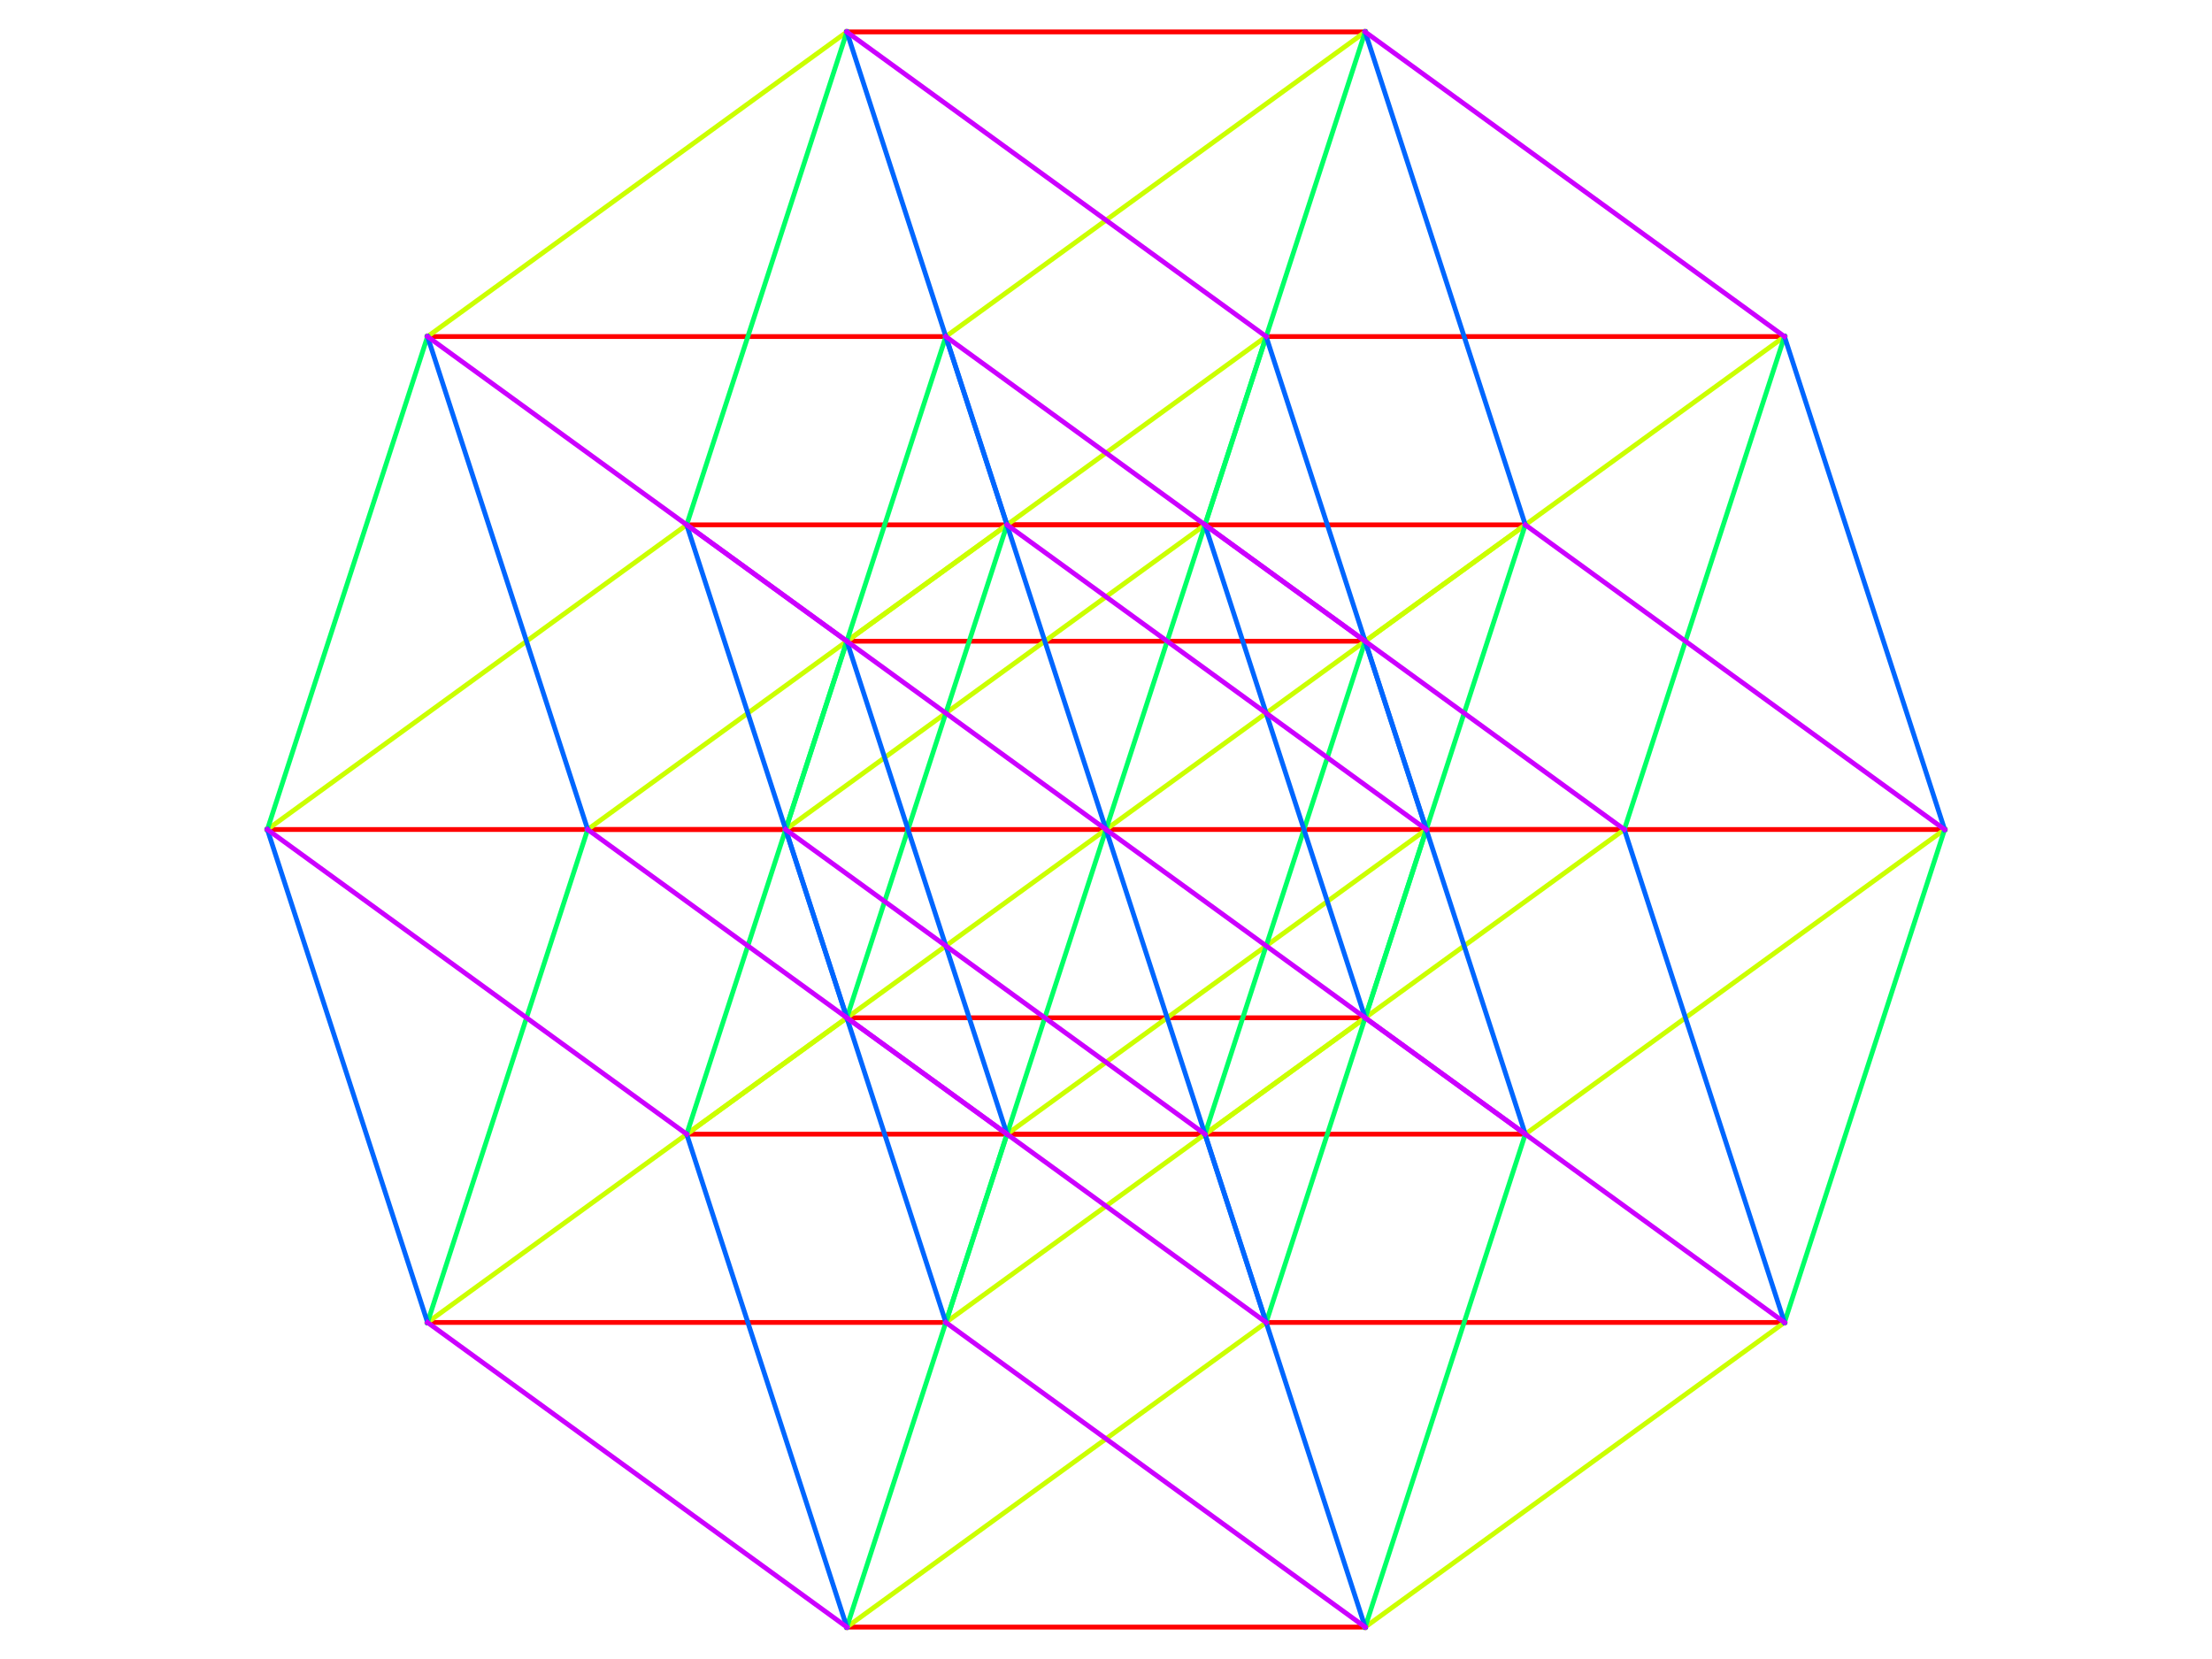 <?xml version="1.0" encoding="utf-8" standalone="no"?>
<!DOCTYPE svg PUBLIC "-//W3C//DTD SVG 1.1//EN"
  "http://www.w3.org/Graphics/SVG/1.1/DTD/svg11.dtd">
<!-- Created with matplotlib (https://matplotlib.org/) -->
<svg height="345.6pt" version="1.1" viewBox="0 0 460.8 345.6" width="460.8pt" xmlns="http://www.w3.org/2000/svg" xmlns:xlink="http://www.w3.org/1999/xlink">
 <defs>
  <style type="text/css">*{stroke-linecap:butt;stroke-linejoin:round;}</style>
 </defs>
 <g id="figure_1">
  <g id="patch_1">
   <path d="M 0 345.6 
L 460.8 345.6 
L 460.8 0 
L 0 0 
z
" style="fill:#ffffff;"/>
  </g>
  <g id="axes_1">
   <g id="patch_2">
    <path d="M 48.707 345.6 
L 412.093 345.6 
L 412.093 0 
L 48.707 0 
z
" style="fill:#ffffff;"/>
   </g>
   <g id="matplotlib.axis_1"/>
   <g id="matplotlib.axis_2"/>
   <g id="line2d_1">
    <path clip-path="url(#p123177ec0f)" d="M 176.413 338.954 
L 284.387 338.954 
" style="fill:none;stroke:#ff0000;stroke-linecap:square;"/>
   </g>
   <g id="line2d_2">
    <path clip-path="url(#p123177ec0f)" d="M 197.034 275.489 
L 89.061 275.489 
" style="fill:none;stroke:#ff0000;stroke-linecap:square;"/>
   </g>
   <g id="line2d_3">
    <path clip-path="url(#p123177ec0f)" d="M 251.021 236.265 
L 143.048 236.265 
" style="fill:none;stroke:#ff0000;stroke-linecap:square;"/>
   </g>
   <g id="line2d_4">
    <path clip-path="url(#p123177ec0f)" d="M 55.696 172.8 
L 163.669 172.8 
" style="fill:none;stroke:#ff0000;stroke-linecap:square;"/>
   </g>
   <g id="line2d_5">
    <path clip-path="url(#p123177ec0f)" d="M 317.752 236.265 
L 209.779 236.265 
" style="fill:none;stroke:#ff0000;stroke-linecap:square;"/>
   </g>
   <g id="line2d_6">
    <path clip-path="url(#p123177ec0f)" d="M 122.427 172.8 
L 230.4 172.8 
" style="fill:none;stroke:#ff0000;stroke-linecap:square;"/>
   </g>
   <g id="line2d_7">
    <path clip-path="url(#p123177ec0f)" d="M 284.387 133.576 
L 176.413 133.576 
" style="fill:none;stroke:#ff0000;stroke-linecap:square;"/>
   </g>
   <g id="line2d_8">
    <path clip-path="url(#p123177ec0f)" d="M 197.034 70.111 
L 89.061 70.111 
" style="fill:none;stroke:#ff0000;stroke-linecap:square;"/>
   </g>
   <g id="line2d_9">
    <path clip-path="url(#p123177ec0f)" d="M 263.766 275.489 
L 371.739 275.489 
" style="fill:none;stroke:#ff0000;stroke-linecap:square;"/>
   </g>
   <g id="line2d_10">
    <path clip-path="url(#p123177ec0f)" d="M 176.413 212.024 
L 284.387 212.024 
" style="fill:none;stroke:#ff0000;stroke-linecap:square;"/>
   </g>
   <g id="line2d_11">
    <path clip-path="url(#p123177ec0f)" d="M 338.373 172.8 
L 230.4 172.8 
" style="fill:none;stroke:#ff0000;stroke-linecap:square;"/>
   </g>
   <g id="line2d_12">
    <path clip-path="url(#p123177ec0f)" d="M 143.048 109.335 
L 251.021 109.335 
" style="fill:none;stroke:#ff0000;stroke-linecap:square;"/>
   </g>
   <g id="line2d_13">
    <path clip-path="url(#p123177ec0f)" d="M 405.104 172.8 
L 297.131 172.8 
" style="fill:none;stroke:#ff0000;stroke-linecap:square;"/>
   </g>
   <g id="line2d_14">
    <path clip-path="url(#p123177ec0f)" d="M 209.779 109.335 
L 317.752 109.335 
" style="fill:none;stroke:#ff0000;stroke-linecap:square;"/>
   </g>
   <g id="line2d_15">
    <path clip-path="url(#p123177ec0f)" d="M 371.739 70.111 
L 263.766 70.111 
" style="fill:none;stroke:#ff0000;stroke-linecap:square;"/>
   </g>
   <g id="line2d_16">
    <path clip-path="url(#p123177ec0f)" d="M 176.413 6.646 
L 284.387 6.646 
" style="fill:none;stroke:#ff0000;stroke-linecap:square;"/>
   </g>
   <g id="line2d_17">
    <path clip-path="url(#p123177ec0f)" d="M 263.766 275.489 
L 176.413 338.954 
" style="fill:none;stroke:#cbff00;stroke-linecap:square;"/>
   </g>
   <g id="line2d_18">
    <path clip-path="url(#p123177ec0f)" d="M 176.413 212.024 
L 89.061 275.489 
" style="fill:none;stroke:#cbff00;stroke-linecap:square;"/>
   </g>
   <g id="line2d_19">
    <path clip-path="url(#p123177ec0f)" d="M 143.048 236.265 
L 230.4 172.8 
" style="fill:none;stroke:#cbff00;stroke-linecap:square;"/>
   </g>
   <g id="line2d_20">
    <path clip-path="url(#p123177ec0f)" d="M 55.696 172.8 
L 143.048 109.335 
" style="fill:none;stroke:#cbff00;stroke-linecap:square;"/>
   </g>
   <g id="line2d_21">
    <path clip-path="url(#p123177ec0f)" d="M 297.131 172.8 
L 209.779 236.265 
" style="fill:none;stroke:#cbff00;stroke-linecap:square;"/>
   </g>
   <g id="line2d_22">
    <path clip-path="url(#p123177ec0f)" d="M 209.779 109.335 
L 122.427 172.8 
" style="fill:none;stroke:#cbff00;stroke-linecap:square;"/>
   </g>
   <g id="line2d_23">
    <path clip-path="url(#p123177ec0f)" d="M 263.766 70.111 
L 176.413 133.576 
" style="fill:none;stroke:#cbff00;stroke-linecap:square;"/>
   </g>
   <g id="line2d_24">
    <path clip-path="url(#p123177ec0f)" d="M 176.413 6.646 
L 89.061 70.111 
" style="fill:none;stroke:#cbff00;stroke-linecap:square;"/>
   </g>
   <g id="line2d_25">
    <path clip-path="url(#p123177ec0f)" d="M 371.739 275.489 
L 284.387 338.954 
" style="fill:none;stroke:#cbff00;stroke-linecap:square;"/>
   </g>
   <g id="line2d_26">
    <path clip-path="url(#p123177ec0f)" d="M 197.034 275.489 
L 284.387 212.024 
" style="fill:none;stroke:#cbff00;stroke-linecap:square;"/>
   </g>
   <g id="line2d_27">
    <path clip-path="url(#p123177ec0f)" d="M 251.021 236.265 
L 338.373 172.8 
" style="fill:none;stroke:#cbff00;stroke-linecap:square;"/>
   </g>
   <g id="line2d_28">
    <path clip-path="url(#p123177ec0f)" d="M 251.021 109.335 
L 163.669 172.8 
" style="fill:none;stroke:#cbff00;stroke-linecap:square;"/>
   </g>
   <g id="line2d_29">
    <path clip-path="url(#p123177ec0f)" d="M 405.104 172.8 
L 317.752 236.265 
" style="fill:none;stroke:#cbff00;stroke-linecap:square;"/>
   </g>
   <g id="line2d_30">
    <path clip-path="url(#p123177ec0f)" d="M 317.752 109.335 
L 230.4 172.8 
" style="fill:none;stroke:#cbff00;stroke-linecap:square;"/>
   </g>
   <g id="line2d_31">
    <path clip-path="url(#p123177ec0f)" d="M 371.739 70.111 
L 284.387 133.576 
" style="fill:none;stroke:#cbff00;stroke-linecap:square;"/>
   </g>
   <g id="line2d_32">
    <path clip-path="url(#p123177ec0f)" d="M 197.034 70.111 
L 284.387 6.646 
" style="fill:none;stroke:#cbff00;stroke-linecap:square;"/>
   </g>
   <g id="line2d_33">
    <path clip-path="url(#p123177ec0f)" d="M 176.413 338.954 
L 209.779 236.265 
" style="fill:none;stroke:#00ff66;stroke-linecap:square;"/>
   </g>
   <g id="line2d_34">
    <path clip-path="url(#p123177ec0f)" d="M 122.427 172.8 
L 89.061 275.489 
" style="fill:none;stroke:#00ff66;stroke-linecap:square;"/>
   </g>
   <g id="line2d_35">
    <path clip-path="url(#p123177ec0f)" d="M 143.048 236.265 
L 176.413 133.576 
" style="fill:none;stroke:#00ff66;stroke-linecap:square;"/>
   </g>
   <g id="line2d_36">
    <path clip-path="url(#p123177ec0f)" d="M 55.696 172.8 
L 89.061 70.111 
" style="fill:none;stroke:#00ff66;stroke-linecap:square;"/>
   </g>
   <g id="line2d_37">
    <path clip-path="url(#p123177ec0f)" d="M 263.766 275.489 
L 297.131 172.8 
" style="fill:none;stroke:#00ff66;stroke-linecap:square;"/>
   </g>
   <g id="line2d_38">
    <path clip-path="url(#p123177ec0f)" d="M 209.779 109.335 
L 176.413 212.024 
" style="fill:none;stroke:#00ff66;stroke-linecap:square;"/>
   </g>
   <g id="line2d_39">
    <path clip-path="url(#p123177ec0f)" d="M 230.4 172.8 
L 263.766 70.111 
" style="fill:none;stroke:#00ff66;stroke-linecap:square;"/>
   </g>
   <g id="line2d_40">
    <path clip-path="url(#p123177ec0f)" d="M 176.413 6.646 
L 143.048 109.335 
" style="fill:none;stroke:#00ff66;stroke-linecap:square;"/>
   </g>
   <g id="line2d_41">
    <path clip-path="url(#p123177ec0f)" d="M 284.387 338.954 
L 317.752 236.265 
" style="fill:none;stroke:#00ff66;stroke-linecap:square;"/>
   </g>
   <g id="line2d_42">
    <path clip-path="url(#p123177ec0f)" d="M 197.034 275.489 
L 230.4 172.8 
" style="fill:none;stroke:#00ff66;stroke-linecap:square;"/>
   </g>
   <g id="line2d_43">
    <path clip-path="url(#p123177ec0f)" d="M 284.387 133.576 
L 251.021 236.265 
" style="fill:none;stroke:#00ff66;stroke-linecap:square;"/>
   </g>
   <g id="line2d_44">
    <path clip-path="url(#p123177ec0f)" d="M 197.034 70.111 
L 163.669 172.8 
" style="fill:none;stroke:#00ff66;stroke-linecap:square;"/>
   </g>
   <g id="line2d_45">
    <path clip-path="url(#p123177ec0f)" d="M 371.739 275.489 
L 405.104 172.8 
" style="fill:none;stroke:#00ff66;stroke-linecap:square;"/>
   </g>
   <g id="line2d_46">
    <path clip-path="url(#p123177ec0f)" d="M 284.387 212.024 
L 317.752 109.335 
" style="fill:none;stroke:#00ff66;stroke-linecap:square;"/>
   </g>
   <g id="line2d_47">
    <path clip-path="url(#p123177ec0f)" d="M 371.739 70.111 
L 338.373 172.8 
" style="fill:none;stroke:#00ff66;stroke-linecap:square;"/>
   </g>
   <g id="line2d_48">
    <path clip-path="url(#p123177ec0f)" d="M 251.021 109.335 
L 284.387 6.646 
" style="fill:none;stroke:#00ff66;stroke-linecap:square;"/>
   </g>
   <g id="line2d_49">
    <path clip-path="url(#p123177ec0f)" d="M 143.048 236.265 
L 176.413 338.954 
" style="fill:none;stroke:#0066ff;stroke-linecap:square;"/>
   </g>
   <g id="line2d_50">
    <path clip-path="url(#p123177ec0f)" d="M 55.696 172.8 
L 89.061 275.489 
" style="fill:none;stroke:#0066ff;stroke-linecap:square;"/>
   </g>
   <g id="line2d_51">
    <path clip-path="url(#p123177ec0f)" d="M 176.413 133.576 
L 209.779 236.265 
" style="fill:none;stroke:#0066ff;stroke-linecap:square;"/>
   </g>
   <g id="line2d_52">
    <path clip-path="url(#p123177ec0f)" d="M 122.427 172.8 
L 89.061 70.111 
" style="fill:none;stroke:#0066ff;stroke-linecap:square;"/>
   </g>
   <g id="line2d_53">
    <path clip-path="url(#p123177ec0f)" d="M 263.766 275.489 
L 230.4 172.8 
" style="fill:none;stroke:#0066ff;stroke-linecap:square;"/>
   </g>
   <g id="line2d_54">
    <path clip-path="url(#p123177ec0f)" d="M 176.413 212.024 
L 143.048 109.335 
" style="fill:none;stroke:#0066ff;stroke-linecap:square;"/>
   </g>
   <g id="line2d_55">
    <path clip-path="url(#p123177ec0f)" d="M 297.131 172.8 
L 263.766 70.111 
" style="fill:none;stroke:#0066ff;stroke-linecap:square;"/>
   </g>
   <g id="line2d_56">
    <path clip-path="url(#p123177ec0f)" d="M 176.413 6.646 
L 209.779 109.335 
" style="fill:none;stroke:#0066ff;stroke-linecap:square;"/>
   </g>
   <g id="line2d_57">
    <path clip-path="url(#p123177ec0f)" d="M 251.021 236.265 
L 284.387 338.954 
" style="fill:none;stroke:#0066ff;stroke-linecap:square;"/>
   </g>
   <g id="line2d_58">
    <path clip-path="url(#p123177ec0f)" d="M 197.034 275.489 
L 163.669 172.8 
" style="fill:none;stroke:#0066ff;stroke-linecap:square;"/>
   </g>
   <g id="line2d_59">
    <path clip-path="url(#p123177ec0f)" d="M 284.387 133.576 
L 317.752 236.265 
" style="fill:none;stroke:#0066ff;stroke-linecap:square;"/>
   </g>
   <g id="line2d_60">
    <path clip-path="url(#p123177ec0f)" d="M 197.034 70.111 
L 230.4 172.8 
" style="fill:none;stroke:#0066ff;stroke-linecap:square;"/>
   </g>
   <g id="line2d_61">
    <path clip-path="url(#p123177ec0f)" d="M 371.739 275.489 
L 338.373 172.8 
" style="fill:none;stroke:#0066ff;stroke-linecap:square;"/>
   </g>
   <g id="line2d_62">
    <path clip-path="url(#p123177ec0f)" d="M 251.021 109.335 
L 284.387 212.024 
" style="fill:none;stroke:#0066ff;stroke-linecap:square;"/>
   </g>
   <g id="line2d_63">
    <path clip-path="url(#p123177ec0f)" d="M 371.739 70.111 
L 405.104 172.8 
" style="fill:none;stroke:#0066ff;stroke-linecap:square;"/>
   </g>
   <g id="line2d_64">
    <path clip-path="url(#p123177ec0f)" d="M 284.387 6.646 
L 317.752 109.335 
" style="fill:none;stroke:#0066ff;stroke-linecap:square;"/>
   </g>
   <g id="line2d_65">
    <path clip-path="url(#p123177ec0f)" d="M 176.413 338.954 
L 89.061 275.489 
" style="fill:none;stroke:#cc00ff;stroke-linecap:square;"/>
   </g>
   <g id="line2d_66">
    <path clip-path="url(#p123177ec0f)" d="M 55.696 172.8 
L 143.048 236.265 
" style="fill:none;stroke:#cc00ff;stroke-linecap:square;"/>
   </g>
   <g id="line2d_67">
    <path clip-path="url(#p123177ec0f)" d="M 122.427 172.8 
L 209.779 236.265 
" style="fill:none;stroke:#cc00ff;stroke-linecap:square;"/>
   </g>
   <g id="line2d_68">
    <path clip-path="url(#p123177ec0f)" d="M 176.413 133.576 
L 89.061 70.111 
" style="fill:none;stroke:#cc00ff;stroke-linecap:square;"/>
   </g>
   <g id="line2d_69">
    <path clip-path="url(#p123177ec0f)" d="M 263.766 275.489 
L 176.413 212.024 
" style="fill:none;stroke:#cc00ff;stroke-linecap:square;"/>
   </g>
   <g id="line2d_70">
    <path clip-path="url(#p123177ec0f)" d="M 143.048 109.335 
L 230.4 172.8 
" style="fill:none;stroke:#cc00ff;stroke-linecap:square;"/>
   </g>
   <g id="line2d_71">
    <path clip-path="url(#p123177ec0f)" d="M 209.779 109.335 
L 297.131 172.8 
" style="fill:none;stroke:#cc00ff;stroke-linecap:square;"/>
   </g>
   <g id="line2d_72">
    <path clip-path="url(#p123177ec0f)" d="M 176.413 6.646 
L 263.766 70.111 
" style="fill:none;stroke:#cc00ff;stroke-linecap:square;"/>
   </g>
   <g id="line2d_73">
    <path clip-path="url(#p123177ec0f)" d="M 284.387 338.954 
L 197.034 275.489 
" style="fill:none;stroke:#cc00ff;stroke-linecap:square;"/>
   </g>
   <g id="line2d_74">
    <path clip-path="url(#p123177ec0f)" d="M 251.021 236.265 
L 163.669 172.8 
" style="fill:none;stroke:#cc00ff;stroke-linecap:square;"/>
   </g>
   <g id="line2d_75">
    <path clip-path="url(#p123177ec0f)" d="M 317.752 236.265 
L 230.4 172.8 
" style="fill:none;stroke:#cc00ff;stroke-linecap:square;"/>
   </g>
   <g id="line2d_76">
    <path clip-path="url(#p123177ec0f)" d="M 284.387 133.576 
L 197.034 70.111 
" style="fill:none;stroke:#cc00ff;stroke-linecap:square;"/>
   </g>
   <g id="line2d_77">
    <path clip-path="url(#p123177ec0f)" d="M 371.739 275.489 
L 284.387 212.024 
" style="fill:none;stroke:#cc00ff;stroke-linecap:square;"/>
   </g>
   <g id="line2d_78">
    <path clip-path="url(#p123177ec0f)" d="M 338.373 172.8 
L 251.021 109.335 
" style="fill:none;stroke:#cc00ff;stroke-linecap:square;"/>
   </g>
   <g id="line2d_79">
    <path clip-path="url(#p123177ec0f)" d="M 405.104 172.8 
L 317.752 109.335 
" style="fill:none;stroke:#cc00ff;stroke-linecap:square;"/>
   </g>
   <g id="line2d_80">
    <path clip-path="url(#p123177ec0f)" d="M 371.739 70.111 
L 284.387 6.646 
" style="fill:none;stroke:#cc00ff;stroke-linecap:square;"/>
   </g>
   <g id="PathCollection_1">
    <defs>
     <path d="M 0 0 
C 0 0 0 0 0 0 
C 0 0 0 0 0 0 
C 0 0 0 0 0 0 
C 0 0 0 0 0 0 
C 0 0 0 0 0 0 
C 0 0 0 0 0 0 
C 0 0 0 0 0 0 
C 0 0 0 0 0 0 
z
" id="m388ca02710" style="stroke:#000000;"/>
    </defs>
    <g>
     <use style="fill:#fec7b8;stroke:#000000;" x="176.413" xlink:href="#m388ca02710" y="338.954"/>
     <use style="fill:#fec7b8;stroke:#000000;" x="89.061" xlink:href="#m388ca02710" y="275.489"/>
     <use style="fill:#fec7b8;stroke:#000000;" x="143.048" xlink:href="#m388ca02710" y="236.265"/>
     <use style="fill:#fec7b8;stroke:#000000;" x="55.696" xlink:href="#m388ca02710" y="172.8"/>
     <use style="fill:#fec7b8;stroke:#000000;" x="209.779" xlink:href="#m388ca02710" y="236.265"/>
     <use style="fill:#fec7b8;stroke:#000000;" x="122.427" xlink:href="#m388ca02710" y="172.8"/>
     <use style="fill:#fec7b8;stroke:#000000;" x="176.413" xlink:href="#m388ca02710" y="133.576"/>
     <use style="fill:#fec7b8;stroke:#000000;" x="89.061" xlink:href="#m388ca02710" y="70.111"/>
     <use style="fill:#fec7b8;stroke:#000000;" x="263.766" xlink:href="#m388ca02710" y="275.489"/>
     <use style="fill:#fec7b8;stroke:#000000;" x="176.413" xlink:href="#m388ca02710" y="212.024"/>
     <use style="fill:#fec7b8;stroke:#000000;" x="230.4" xlink:href="#m388ca02710" y="172.8"/>
     <use style="fill:#fec7b8;stroke:#000000;" x="143.048" xlink:href="#m388ca02710" y="109.335"/>
     <use style="fill:#fec7b8;stroke:#000000;" x="297.131" xlink:href="#m388ca02710" y="172.8"/>
     <use style="fill:#fec7b8;stroke:#000000;" x="209.779" xlink:href="#m388ca02710" y="109.335"/>
     <use style="fill:#fec7b8;stroke:#000000;" x="263.766" xlink:href="#m388ca02710" y="70.111"/>
     <use style="fill:#fec7b8;stroke:#000000;" x="176.413" xlink:href="#m388ca02710" y="6.646"/>
     <use style="fill:#fec7b8;stroke:#000000;" x="284.387" xlink:href="#m388ca02710" y="338.954"/>
     <use style="fill:#fec7b8;stroke:#000000;" x="197.034" xlink:href="#m388ca02710" y="275.489"/>
     <use style="fill:#fec7b8;stroke:#000000;" x="251.021" xlink:href="#m388ca02710" y="236.265"/>
     <use style="fill:#fec7b8;stroke:#000000;" x="163.669" xlink:href="#m388ca02710" y="172.8"/>
     <use style="fill:#fec7b8;stroke:#000000;" x="317.752" xlink:href="#m388ca02710" y="236.265"/>
     <use style="fill:#fec7b8;stroke:#000000;" x="230.4" xlink:href="#m388ca02710" y="172.8"/>
     <use style="fill:#fec7b8;stroke:#000000;" x="284.387" xlink:href="#m388ca02710" y="133.576"/>
     <use style="fill:#fec7b8;stroke:#000000;" x="197.034" xlink:href="#m388ca02710" y="70.111"/>
     <use style="fill:#fec7b8;stroke:#000000;" x="371.739" xlink:href="#m388ca02710" y="275.489"/>
     <use style="fill:#fec7b8;stroke:#000000;" x="284.387" xlink:href="#m388ca02710" y="212.024"/>
     <use style="fill:#fec7b8;stroke:#000000;" x="338.373" xlink:href="#m388ca02710" y="172.8"/>
     <use style="fill:#fec7b8;stroke:#000000;" x="251.021" xlink:href="#m388ca02710" y="109.335"/>
     <use style="fill:#fec7b8;stroke:#000000;" x="405.104" xlink:href="#m388ca02710" y="172.8"/>
     <use style="fill:#fec7b8;stroke:#000000;" x="317.752" xlink:href="#m388ca02710" y="109.335"/>
     <use style="fill:#fec7b8;stroke:#000000;" x="371.739" xlink:href="#m388ca02710" y="70.111"/>
     <use style="fill:#fec7b8;stroke:#000000;" x="284.387" xlink:href="#m388ca02710" y="6.646"/>
    </g>
   </g>
  </g>
 </g>
 <defs>
  <clipPath id="p123177ec0f">
   <rect height="345.6" width="363.385" x="48.707" y="0"/>
  </clipPath>
 </defs>
</svg>
